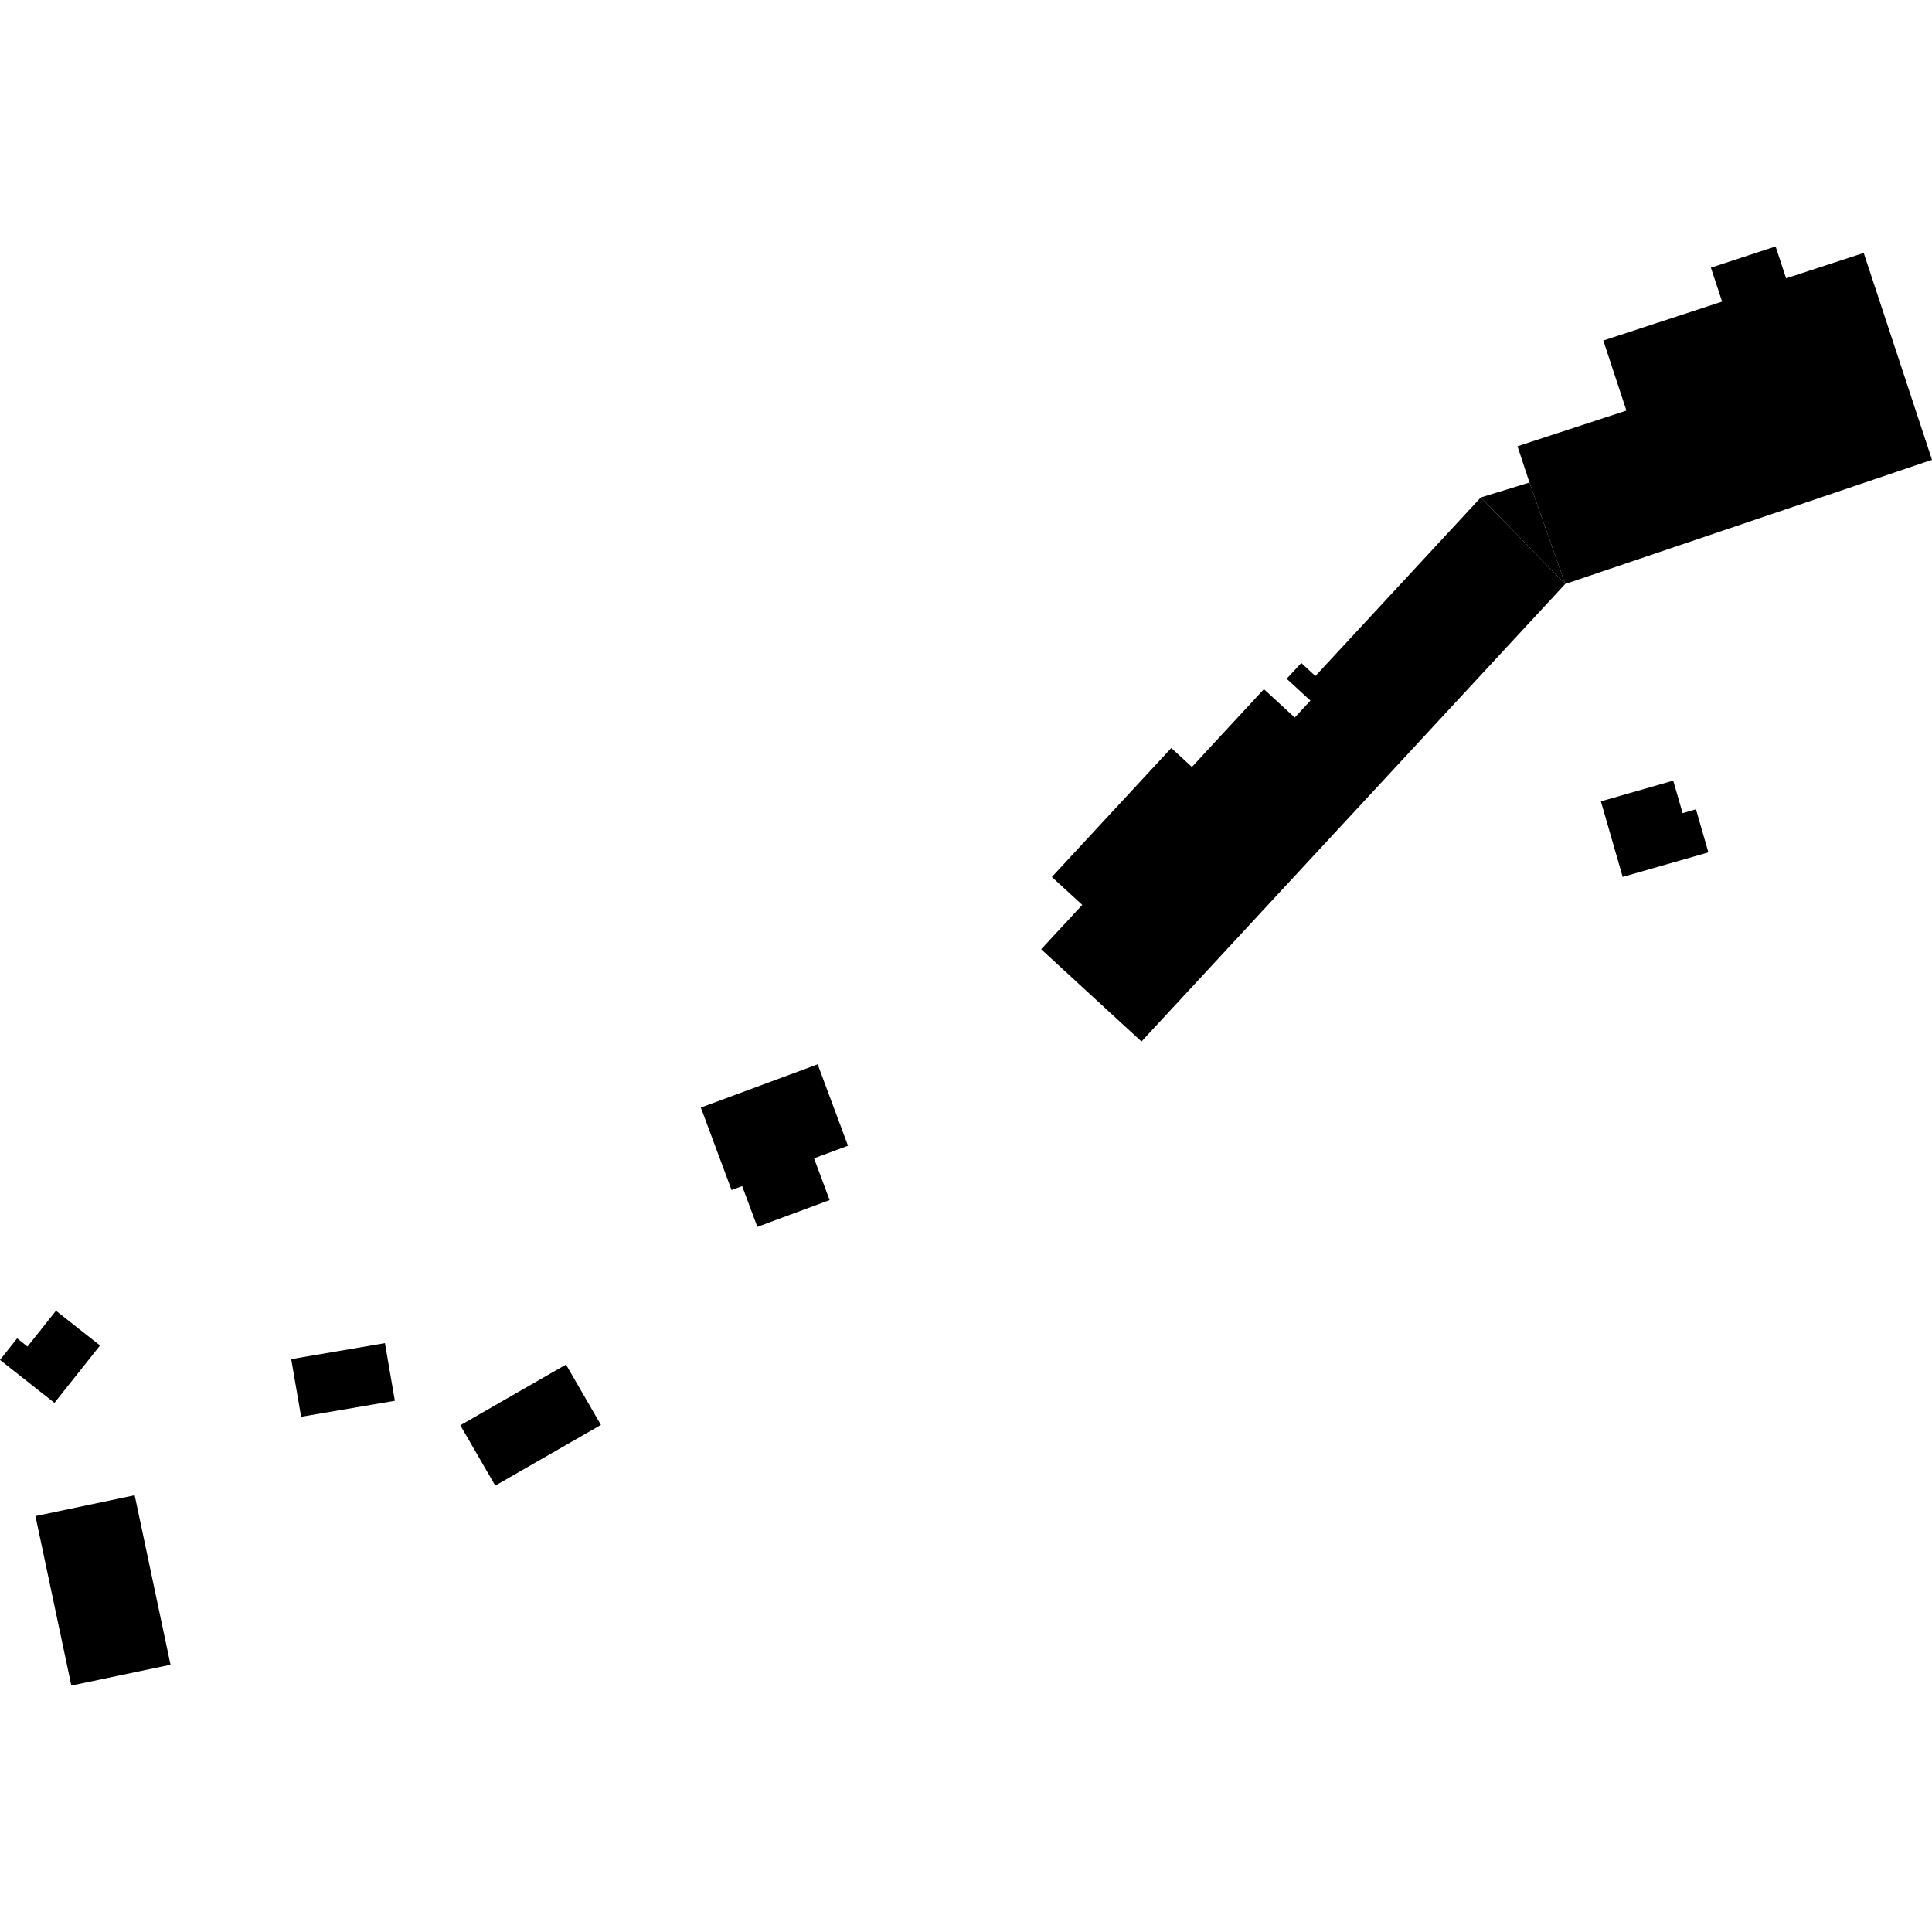 <?xml version="1.0" encoding="utf-8" standalone="no"?>
<!DOCTYPE svg PUBLIC "-//W3C//DTD SVG 1.1//EN"
  "http://www.w3.org/Graphics/SVG/1.1/DTD/svg11.dtd">
<!-- Created with matplotlib (https://matplotlib.org/) -->
<svg height="288pt" version="1.1" viewBox="0 0 288 288" width="288pt" xmlns="http://www.w3.org/2000/svg" xmlns:xlink="http://www.w3.org/1999/xlink">
 <defs>
  <style type="text/css">
*{stroke-linecap:butt;stroke-linejoin:round;}
  </style>
 </defs>
 <g id="figure_1">
  <g id="patch_1">
   <path d="M 0 288 
L 288 288 
L 288 0 
L 0 0 
z
" style="fill:none;opacity:0;"/>
  </g>
  <g id="axes_1">
   <g id="PatchCollection_1">
    <path clip-path="url(#pa48122560c)" d="M 0 202.722 
L 2.555 199.508 
L 4.097 200.73 
L 8.343 195.391 
L 14.913 200.57 
L 8.116 209.123 
L 0 202.722 
"/>
    <path clip-path="url(#pa48122560c)" d="M 43.409 202.605 
L 44.889 211.196 
L 58.861 208.813 
L 57.381 200.222 
L 43.409 202.605 
"/>
    <path clip-path="url(#pa48122560c)" d="M 68.62 212.465 
L 84.372 203.414 
L 89.579 212.409 
L 73.828 221.46 
L 68.62 212.465 
"/>
    <path clip-path="url(#pa48122560c)" d="M 5.284 225.998 
L 10.633 251.264 
L 25.421 248.161 
L 20.076 222.894 
L 5.284 225.998 
"/>
    <path clip-path="url(#pa48122560c)" d="M 104.473 165.1 
L 109.052 177.396 
L 110.634 176.81 
L 112.896 182.886 
L 123.672 178.895 
L 121.349 172.668 
L 126.411 170.795 
L 121.888 158.656 
L 104.473 165.1 
"/>
    <path clip-path="url(#pa48122560c)" d="M 238.643 119.458 
L 241.89 130.72 
L 254.665 127.063 
L 252.814 120.64 
L 250.822 121.212 
L 249.425 116.366 
L 238.643 119.458 
"/>
    <path clip-path="url(#pa48122560c)" d="M 220.742 74.152 
L 196.085 100.775 
L 193.977 98.831 
L 191.8 101.18 
L 195.343 104.439 
L 193.006 106.96 
L 188.409 102.735 
L 177.672 114.33 
L 174.604 111.505 
L 156.798 130.73 
L 161.33 134.891 
L 155.205 141.503 
L 170.157 155.255 
L 233.323 87.054 
L 220.742 74.152 
"/>
    <path clip-path="url(#pa48122560c)" d="M 220.742 74.152 
L 227.995 71.928 
L 233.323 87.054 
L 220.742 74.152 
"/>
    <path clip-path="url(#pa48122560c)" d="M 239.002 50.761 
L 242.446 61.205 
L 226.212 66.523 
L 227.995 71.928 
L 233.323 87.054 
L 288 68.544 
L 277.822 37.702 
L 266.253 41.487 
L 264.686 36.736 
L 255.04 39.898 
L 256.71 44.963 
L 239.002 50.761 
"/>
   </g>
  </g>
 </g>
 <defs>
  <clipPath id="pa48122560c">
   <rect height="214.528" width="288" x="0" y="36.736"/>
  </clipPath>
 </defs>
</svg>
